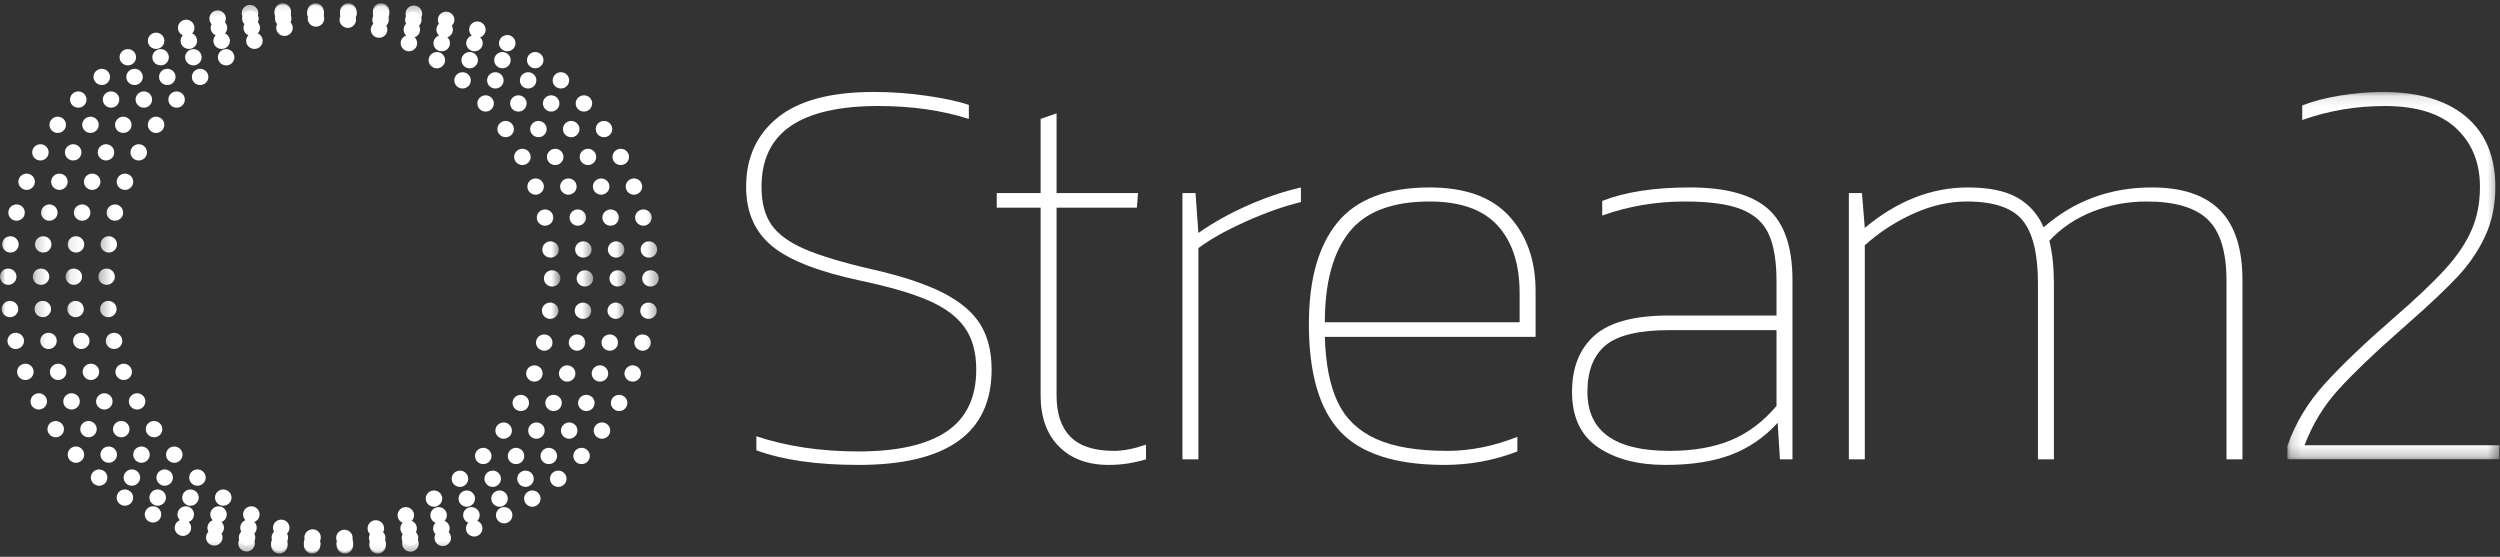 <?xml version="1.0" encoding="UTF-8"?>
<svg width="229px" height="51px" viewBox="0 0 229 51" version="1.1" xmlns="http://www.w3.org/2000/svg" xmlns:xlink="http://www.w3.org/1999/xlink">
    <rect x="0" y="0" width="229" height="51" fill="#333333" stroke="none"/>
    <!-- Generator: Sketch 46.2 (44496) - http://www.bohemiancoding.com/sketch -->
    <title>Page 1</title>
    <desc>Created with Sketch.</desc>
    <defs>
        <polygon id="path-1" points="19.567 33.766 19.567 0.119 0.158 0.119 0.158 33.766 19.567 33.766"></polygon>
        <polygon id="path-3" points="51.332 50.693 0 50.693 0 0.297 51.332 0.297"></polygon>
        <polygon id="path-5" points="0.201 50.693 51.534 50.693 51.534 0.297 0.201 0.297"></polygon>
        <polygon id="path-7" points="0.085 50.693 51.417 50.693 51.417 0.297 0.085 0.297"></polygon>
        <polygon id="path-9" points="0.286 50.693 51.618 50.693 51.618 0.297 0.286 0.297"></polygon>
    </defs>
    <g id="Page-3" stroke="none" stroke-width="1" fill="none" fill-rule="evenodd">
        <g id="homepage-copy-2" transform="translate(-181, -200)">
            <g id="Page-1" transform="translate(181, 200)">
                <path d="M69.284,41.249 L69.284,39.962 C72.067,40.889 75.18,41.352 78.624,41.352 C82.206,41.352 84.902,40.743 86.711,39.525 C88.519,38.308 89.424,36.412 89.424,33.84 C89.424,32.262 89.067,30.976 88.354,29.981 C87.641,28.987 86.528,28.163 85.015,27.511 C83.502,26.86 81.441,26.26 78.832,25.711 C74.971,24.888 72.258,23.825 70.693,22.521 C69.128,21.218 68.345,19.417 68.345,17.119 C68.345,14.444 69.31,12.326 71.241,10.765 C73.171,9.205 76.101,8.424 80.032,8.424 C81.702,8.424 83.345,8.545 84.963,8.784 C86.58,9.025 87.841,9.299 88.746,9.607 L88.746,10.893 C86.275,10.105 83.51,9.71 80.45,9.71 C76.902,9.71 74.232,10.32 72.441,11.537 C70.649,12.755 69.754,14.616 69.754,17.119 C69.754,18.559 70.058,19.717 70.667,20.592 C71.275,21.466 72.302,22.212 73.745,22.83 C75.188,23.447 77.249,24.064 79.928,24.682 C82.641,25.299 84.788,26.012 86.372,26.817 C87.954,27.623 89.093,28.584 89.789,29.698 C90.484,30.813 90.832,32.193 90.832,33.84 C90.832,39.671 86.763,42.586 78.624,42.586 C74.832,42.586 71.718,42.14 69.284,41.249" id="Fill-1" fill="#FFFFFF"></path>
                <path d="M96.99,40.888 C95.876,39.756 95.32,38.196 95.32,36.207 L95.32,19.023 L91.302,19.023 L91.302,17.685 L95.32,17.685 L95.32,10.893 L96.781,10.379 L96.781,17.685 L104.242,17.685 L104.138,19.023 L96.781,19.023 L96.781,36.207 C96.781,37.887 97.206,39.157 98.059,40.014 C98.911,40.872 100.242,41.3 102.05,41.3 C102.885,41.3 103.859,41.112 104.973,40.734 L104.973,42.072 C103.859,42.414 102.729,42.586 101.581,42.586 C99.632,42.586 98.102,42.02 96.99,40.888" id="Fill-3" fill="#FFFFFF"></path>
                <path d="M108.311,17.685 L109.511,17.685 L109.772,21.338 C111.094,20.411 112.581,19.58 114.233,18.842 C115.885,18.105 117.529,17.548 119.164,17.17 L119.164,18.508 C117.599,18.886 115.903,19.485 114.077,20.309 C112.251,21.132 110.816,21.938 109.772,22.727 L109.772,42.072 L108.311,42.072 L108.311,17.685 Z" id="Fill-5" fill="#FFFFFF"></path>
                <path d="M139.198,29.518 L139.198,26.843 C139.198,24.202 138.529,22.144 137.19,20.669 C135.85,19.195 133.772,18.457 130.955,18.457 C127.511,18.457 125.05,19.4 123.572,21.286 C122.093,23.173 121.355,25.917 121.355,29.518 L139.198,29.518 Z M122.763,39.525 C120.85,37.485 119.894,34.2 119.894,29.672 C119.894,25.591 120.772,22.487 122.528,20.36 C124.285,18.234 127.094,17.17 130.955,17.17 C134.224,17.17 136.659,18.054 138.259,19.82 C139.859,21.587 140.659,23.859 140.659,26.637 L140.659,30.856 L121.355,30.856 C121.424,33.325 121.815,35.315 122.528,36.824 C123.241,38.333 124.407,39.457 126.024,40.194 C127.642,40.932 129.824,41.3 132.572,41.3 C134.693,41.3 136.833,40.871 138.99,40.014 L138.99,41.351 C136.868,42.175 134.641,42.586 132.312,42.586 C127.859,42.586 124.676,41.566 122.763,39.525 L122.763,39.525 Z" id="Fill-7" fill="#FFFFFF"></path>
                <path d="M158.555,40.322 C160.12,39.671 161.511,38.625 162.729,37.184 L162.729,30.238 L152.972,30.238 C150.155,30.238 148.189,30.702 147.076,31.628 C145.963,32.554 145.407,33.977 145.407,35.898 C145.407,39.499 147.911,41.3 152.92,41.3 C155.111,41.3 156.99,40.974 158.555,40.322 M146.372,40.966 C144.789,39.885 143.998,38.196 143.998,35.898 C143.998,33.668 144.684,31.945 146.059,30.727 C147.433,29.51 149.702,28.901 152.868,28.901 L162.729,28.901 L162.729,25.762 C162.729,23.945 162.494,22.513 162.025,21.466 C161.555,20.42 160.72,19.658 159.52,19.177 C158.32,18.697 156.589,18.457 154.329,18.457 C151.685,18.457 149.163,18.886 146.763,19.743 L146.763,18.405 C148.851,17.582 151.528,17.17 154.798,17.17 C158.103,17.17 160.494,17.831 161.973,19.151 C163.451,20.472 164.19,22.642 164.19,25.659 L164.19,42.072 L163.042,42.072 L162.833,38.727 C161.615,40.065 160.189,41.043 158.555,41.66 C156.92,42.278 154.92,42.586 152.555,42.586 C150.015,42.586 147.955,42.046 146.372,40.966" id="Fill-9" fill="#FFFFFF"></path>
                <path d="M169.355,17.685 L170.555,17.685 L170.815,20.875 C173.772,18.405 176.92,17.17 180.259,17.17 C182.172,17.17 183.677,17.479 184.772,18.096 C185.868,18.714 186.677,19.623 187.198,20.823 C189.981,18.388 193.285,17.17 197.112,17.17 C199.894,17.17 201.972,17.865 203.347,19.254 C204.72,20.643 205.408,22.778 205.408,25.66 L205.408,42.072 L203.946,42.072 L203.946,25.711 C203.946,23.07 203.373,21.201 202.225,20.103 C201.077,19.006 199.216,18.457 196.642,18.457 C194.903,18.457 193.251,18.765 191.686,19.383 C190.12,20 188.798,20.892 187.72,22.058 C187.998,23.156 188.137,24.459 188.137,25.968 L188.137,42.072 L186.677,42.072 L186.677,25.968 C186.677,23.259 186.207,21.33 185.268,20.18 C184.329,19.031 182.624,18.457 180.155,18.457 C178.519,18.457 176.876,18.834 175.224,19.588 C173.572,20.343 172.102,21.304 170.815,22.47 L170.815,42.072 L169.355,42.072 L169.355,17.685 Z" id="Fill-11" fill="#FFFFFF"></path>
                <g id="Group-15" transform="translate(209.371, 8.305)">
                    <mask id="mask-2" fill="white">
                        <use xlink:href="#path-1"></use>
                    </mask>
                    <g id="Clip-14"></g>
                    <path d="M0.158,32.532 C0.888,30.44 2.044,28.527 3.628,26.795 C5.21,25.063 7.306,23.065 9.914,20.801 C11.932,19.052 13.488,17.578 14.584,16.377 C15.68,15.176 16.488,13.984 17.01,12.801 C17.532,11.618 17.793,10.289 17.793,8.814 C17.793,6.584 17.063,4.793 15.601,3.437 C14.141,2.082 11.966,1.405 9.08,1.405 C6.436,1.405 3.914,1.834 1.514,2.691 L1.514,1.353 C2.453,0.976 3.601,0.677 4.958,0.453 C6.315,0.23 7.619,0.119 8.871,0.119 C12.175,0.119 14.723,0.874 16.515,2.382 C18.306,3.892 19.202,6.035 19.202,8.814 C19.202,10.494 18.889,12.003 18.263,13.341 C17.637,14.679 16.802,15.906 15.758,17.02 C14.715,18.135 13.219,19.55 11.271,21.264 L10.228,22.19 C7.932,24.215 6.123,25.955 4.801,27.413 C3.479,28.871 2.453,30.56 1.723,32.48 L19.567,32.48 L19.567,33.766 L0.158,33.766 L0.158,32.532 Z" id="Fill-13" fill="#FFFFFF" mask="url(#mask-2)"></path>
                </g>
                <g id="Group-18" transform="translate(0, 0.01)">
                    <mask id="mask-4" fill="white">
                        <use xlink:href="#path-3"></use>
                    </mask>
                    <g id="Clip-17"></g>
                    <path d="M25.895,1.786 C25.478,1.779 25.144,1.442 25.15,1.031 C25.15,0.62 25.492,0.29 25.908,0.297 C26.325,0.297 26.66,0.634 26.66,1.045 C26.653,1.456 26.318,1.786 25.902,1.786 L25.895,1.786 Z M22.151,1.267 C22.104,0.863 22.404,0.493 22.814,0.445 C23.231,0.405 23.607,0.695 23.655,1.105 C23.695,1.516 23.395,1.88 22.985,1.927 C22.958,1.934 22.924,1.934 22.896,1.934 C22.52,1.934 22.192,1.651 22.151,1.267 L22.151,1.267 Z M28.805,1.981 L28.805,1.981 C28.395,1.927 28.101,1.557 28.156,1.146 C28.211,0.742 28.586,0.452 29.003,0.506 C29.413,0.56 29.706,0.93 29.652,1.341 C29.604,1.712 29.276,1.988 28.907,1.988 C28.873,1.988 28.839,1.988 28.805,1.981 L28.805,1.981 Z M19.201,1.86 C19.105,1.456 19.358,1.058 19.761,0.964 C20.171,0.87 20.574,1.119 20.669,1.516 C20.765,1.921 20.512,2.318 20.109,2.412 C20.048,2.426 19.993,2.432 19.931,2.432 C19.59,2.432 19.283,2.203 19.201,1.86 L19.201,1.86 Z M31.674,2.52 C31.264,2.419 31.025,2.015 31.127,1.617 C31.229,1.22 31.639,0.977 32.043,1.078 C32.445,1.18 32.691,1.584 32.589,1.981 C32.5,2.318 32.193,2.547 31.858,2.547 C31.796,2.547 31.735,2.54 31.674,2.52 L31.674,2.52 Z M16.346,2.796 C16.202,2.412 16.4,1.981 16.796,1.84 C17.186,1.698 17.616,1.894 17.766,2.284 C17.91,2.668 17.705,3.099 17.316,3.241 C17.227,3.268 17.138,3.281 17.056,3.281 C16.749,3.281 16.455,3.099 16.346,2.796 L16.346,2.796 Z M34.447,3.402 C34.057,3.254 33.866,2.816 34.016,2.432 C34.173,2.048 34.611,1.86 35,2.008 C35.39,2.163 35.581,2.594 35.43,2.978 C35.314,3.268 35.028,3.45 34.72,3.45 C34.631,3.45 34.543,3.436 34.447,3.402 L34.447,3.402 Z M13.627,4.069 C13.436,3.698 13.579,3.254 13.955,3.066 C14.324,2.877 14.782,3.018 14.973,3.389 C15.164,3.753 15.014,4.204 14.645,4.393 C14.529,4.446 14.413,4.473 14.296,4.473 C14.023,4.473 13.757,4.325 13.627,4.069 L13.627,4.069 Z M37.104,4.601 C36.735,4.406 36.592,3.955 36.79,3.591 C36.988,3.234 37.445,3.093 37.814,3.288 C38.183,3.483 38.32,3.934 38.122,4.298 C37.985,4.547 37.726,4.689 37.459,4.689 C37.336,4.689 37.213,4.662 37.104,4.601 L37.104,4.601 Z M11.079,5.652 C10.847,5.309 10.943,4.844 11.284,4.615 C11.633,4.386 12.104,4.473 12.336,4.817 C12.568,5.16 12.479,5.618 12.131,5.854 C12.001,5.935 11.851,5.982 11.708,5.982 C11.469,5.982 11.23,5.861 11.079,5.652 L11.079,5.652 Z M39.583,6.11 C39.242,5.874 39.16,5.409 39.399,5.073 C39.638,4.736 40.109,4.655 40.451,4.891 C40.792,5.133 40.874,5.598 40.635,5.928 C40.492,6.137 40.253,6.252 40.014,6.252 C39.863,6.252 39.714,6.204 39.583,6.11 L39.583,6.11 Z M8.75,7.524 C8.477,7.215 8.511,6.743 8.825,6.474 C9.139,6.204 9.618,6.238 9.891,6.548 C10.164,6.858 10.13,7.329 9.816,7.598 C9.672,7.72 9.494,7.78 9.324,7.78 C9.112,7.78 8.9,7.693 8.75,7.524 L8.75,7.524 Z M41.865,7.908 C41.557,7.632 41.53,7.161 41.81,6.851 C42.09,6.548 42.568,6.521 42.876,6.797 C43.183,7.073 43.21,7.545 42.931,7.848 C42.78,8.016 42.575,8.097 42.37,8.097 C42.193,8.097 42.009,8.036 41.865,7.908 L41.865,7.908 Z M6.66,9.66 C6.352,9.383 6.332,8.912 6.612,8.609 C6.892,8.306 7.37,8.279 7.677,8.555 C7.985,8.838 8.012,9.303 7.732,9.612 C7.582,9.774 7.377,9.855 7.172,9.855 C6.987,9.855 6.81,9.788 6.66,9.66 L6.66,9.66 Z M43.914,9.956 C43.641,9.646 43.668,9.175 43.983,8.905 C44.297,8.636 44.775,8.663 45.048,8.979 C45.321,9.282 45.294,9.754 44.98,10.03 C44.836,10.151 44.659,10.212 44.481,10.212 C44.27,10.212 44.064,10.124 43.914,9.956 L43.914,9.956 Z M4.85,12.031 C4.508,11.795 4.433,11.33 4.672,10.993 C4.911,10.657 5.383,10.575 5.724,10.818 C6.066,11.054 6.147,11.519 5.902,11.855 C5.758,12.058 5.526,12.165 5.287,12.165 C5.137,12.165 4.986,12.125 4.85,12.031 L4.85,12.031 Z M45.69,12.233 L45.69,12.233 C45.458,11.889 45.546,11.431 45.895,11.195 C46.236,10.966 46.708,11.054 46.94,11.397 C47.179,11.734 47.09,12.199 46.742,12.428 C46.612,12.516 46.462,12.556 46.319,12.556 C46.079,12.556 45.84,12.441 45.69,12.233 L45.69,12.233 Z M3.347,14.604 C2.978,14.408 2.842,13.95 3.04,13.593 C3.237,13.229 3.695,13.095 4.064,13.29 C4.426,13.486 4.563,13.937 4.365,14.3 C4.228,14.55 3.969,14.691 3.702,14.691 C3.579,14.691 3.456,14.657 3.347,14.604 L3.347,14.604 Z M47.179,14.705 C46.988,14.341 47.138,13.89 47.507,13.701 C47.876,13.512 48.334,13.654 48.525,14.024 C48.716,14.388 48.573,14.839 48.197,15.028 C48.087,15.082 47.971,15.109 47.855,15.109 C47.582,15.109 47.316,14.961 47.179,14.705 L47.179,14.705 Z M2.165,17.331 C1.776,17.183 1.585,16.752 1.735,16.368 C1.885,15.984 2.322,15.796 2.712,15.944 C3.101,16.092 3.292,16.523 3.142,16.907 C3.026,17.203 2.739,17.386 2.439,17.386 C2.35,17.386 2.254,17.365 2.165,17.331 L2.165,17.331 Z M48.354,17.338 C48.211,16.947 48.409,16.523 48.805,16.382 C49.194,16.24 49.624,16.436 49.768,16.82 L49.775,16.82 C49.918,17.21 49.713,17.634 49.324,17.776 C49.235,17.81 49.146,17.823 49.065,17.823 C48.757,17.823 48.463,17.634 48.354,17.338 L48.354,17.338 Z M1.332,20.187 C0.929,20.086 0.683,19.675 0.785,19.278 C0.888,18.881 1.298,18.638 1.708,18.739 C2.111,18.84 2.35,19.244 2.247,19.648 C2.165,19.985 1.858,20.207 1.516,20.207 C1.455,20.207 1.393,20.201 1.332,20.187 L1.332,20.187 Z M49.187,20.086 C49.099,19.689 49.344,19.285 49.754,19.197 C50.157,19.103 50.567,19.345 50.663,19.75 C50.759,20.147 50.506,20.551 50.096,20.645 C50.041,20.659 49.986,20.666 49.925,20.666 C49.583,20.666 49.269,20.43 49.187,20.086 L49.187,20.086 Z M0.861,23.117 C0.444,23.063 0.15,22.693 0.205,22.282 C0.26,21.871 0.635,21.582 1.052,21.635 C1.462,21.689 1.755,22.06 1.708,22.471 C1.653,22.848 1.332,23.124 0.956,23.124 C0.922,23.124 0.895,23.117 0.861,23.117 L0.861,23.117 Z M49.679,22.922 C49.638,22.511 49.932,22.148 50.349,22.1 C50.765,22.06 51.134,22.356 51.182,22.761 C51.23,23.171 50.929,23.541 50.512,23.582 C50.485,23.589 50.458,23.589 50.431,23.589 C50.048,23.589 49.72,23.306 49.679,22.922 L49.679,22.922 Z M0.751,26.081 C0.335,26.081 -3.11564626e-05,25.744 -3.11564626e-05,25.327 C-3.11564626e-05,24.916 0.341,24.586 0.758,24.593 C1.175,24.593 1.516,24.929 1.509,25.34 C1.509,25.751 1.168,26.081 0.758,26.081 L0.751,26.081 Z M49.823,25.495 C49.823,25.077 50.157,24.747 50.574,24.747 C50.991,24.747 51.332,25.077 51.332,25.495 C51.332,25.906 50.991,26.236 50.574,26.236 C50.157,26.236 49.823,25.906 49.823,25.495 L49.823,25.495 Z M0.164,28.378 C0.116,27.974 0.417,27.603 0.833,27.556 C1.243,27.509 1.619,27.805 1.667,28.21 C1.715,28.62 1.421,28.991 1.004,29.038 C0.976,29.038 0.942,29.045 0.915,29.045 C0.54,29.045 0.212,28.762 0.164,28.378 L0.164,28.378 Z M50.301,29.193 C49.891,29.139 49.597,28.768 49.645,28.364 C49.693,27.954 50.068,27.664 50.485,27.711 C50.902,27.765 51.195,28.135 51.148,28.539 C51.1,28.916 50.772,29.2 50.396,29.2 C50.369,29.2 50.335,29.193 50.301,29.193 L50.301,29.193 Z M0.703,31.389 C0.608,30.991 0.861,30.587 1.264,30.493 C1.673,30.399 2.077,30.641 2.179,31.045 C2.274,31.442 2.022,31.846 1.619,31.941 C1.557,31.954 1.503,31.961 1.441,31.961 C1.099,31.961 0.793,31.732 0.703,31.389 L0.703,31.389 Z M49.672,32.089 C49.263,31.995 49.017,31.591 49.119,31.187 C49.222,30.789 49.632,30.547 50.034,30.648 C50.437,30.742 50.683,31.146 50.588,31.55 C50.499,31.887 50.191,32.116 49.85,32.116 C49.788,32.116 49.734,32.109 49.672,32.089 L49.672,32.089 Z M1.619,34.312 L1.619,34.312 C1.469,33.928 1.667,33.497 2.056,33.355 C2.452,33.207 2.883,33.403 3.033,33.786 L3.033,33.793 C3.176,34.177 2.978,34.602 2.589,34.75 C2.5,34.783 2.411,34.797 2.322,34.797 C2.015,34.797 1.728,34.615 1.619,34.312 L1.619,34.312 Z M48.682,34.898 C48.292,34.75 48.095,34.318 48.245,33.935 C48.395,33.551 48.832,33.355 49.222,33.504 C49.611,33.652 49.802,34.083 49.652,34.467 L49.658,34.467 C49.542,34.763 49.256,34.945 48.948,34.945 C48.859,34.945 48.771,34.932 48.682,34.898 L48.682,34.898 Z M2.883,37.107 C2.691,36.737 2.835,36.292 3.203,36.097 C3.573,35.908 4.03,36.05 4.221,36.413 C4.413,36.777 4.269,37.228 3.9,37.417 C3.791,37.477 3.668,37.504 3.552,37.504 C3.279,37.504 3.019,37.356 2.883,37.107 L2.883,37.107 Z M47.35,37.558 C46.981,37.363 46.844,36.912 47.036,36.555 L47.036,36.548 C47.234,36.191 47.691,36.05 48.06,36.245 C48.429,36.434 48.566,36.885 48.368,37.248 C48.238,37.504 47.971,37.646 47.705,37.646 C47.582,37.646 47.466,37.619 47.35,37.558 L47.35,37.558 Z M4.481,39.72 C4.242,39.384 4.33,38.919 4.672,38.683 C5.021,38.454 5.485,38.535 5.724,38.879 C5.963,39.215 5.874,39.68 5.533,39.909 C5.403,40.003 5.253,40.044 5.102,40.044 C4.863,40.044 4.624,39.929 4.481,39.72 L4.481,39.72 Z M45.704,40.044 C45.362,39.808 45.273,39.343 45.512,39.006 C45.751,38.67 46.223,38.582 46.565,38.818 C46.906,39.054 46.995,39.518 46.756,39.855 L46.756,39.862 C46.605,40.064 46.373,40.179 46.134,40.179 C45.984,40.179 45.834,40.132 45.704,40.044 L45.704,40.044 Z M6.387,42.132 C6.113,41.822 6.141,41.35 6.455,41.074 C6.769,40.805 7.247,40.832 7.52,41.142 C7.794,41.452 7.766,41.923 7.452,42.192 C7.309,42.321 7.131,42.381 6.953,42.381 C6.749,42.381 6.537,42.294 6.387,42.132 L6.387,42.132 Z M43.764,42.314 C43.45,42.038 43.422,41.566 43.702,41.263 C43.983,40.953 44.461,40.926 44.768,41.202 C45.082,41.478 45.11,41.95 44.829,42.253 C44.679,42.422 44.474,42.502 44.27,42.502 C44.085,42.502 43.907,42.442 43.764,42.314 L43.764,42.314 Z M8.579,44.294 C8.265,44.018 8.238,43.546 8.511,43.243 C8.791,42.933 9.269,42.906 9.583,43.183 L9.583,43.176 C9.891,43.452 9.918,43.923 9.645,44.233 C9.494,44.395 9.283,44.483 9.078,44.483 C8.9,44.483 8.723,44.422 8.579,44.294 L8.579,44.294 Z M41.557,44.334 C41.284,44.025 41.318,43.553 41.632,43.284 C41.947,43.014 42.418,43.041 42.698,43.351 C42.972,43.661 42.944,44.132 42.63,44.402 C42.486,44.53 42.309,44.59 42.131,44.59 C41.92,44.59 41.708,44.503 41.557,44.334 L41.557,44.334 Z M11.011,46.18 C10.669,45.951 10.581,45.486 10.82,45.143 C11.059,44.806 11.53,44.725 11.872,44.961 C12.213,45.19 12.302,45.655 12.063,45.991 C11.919,46.2 11.681,46.315 11.441,46.315 C11.291,46.315 11.141,46.274 11.011,46.18 L11.011,46.18 Z M39.132,46.086 C38.894,45.742 38.982,45.277 39.324,45.048 C39.672,44.813 40.144,44.9 40.376,45.244 C40.615,45.581 40.526,46.045 40.178,46.274 C40.048,46.362 39.905,46.409 39.754,46.409 C39.515,46.409 39.276,46.295 39.132,46.086 L39.132,46.086 Z M13.661,47.77 C13.293,47.574 13.149,47.13 13.347,46.766 C13.538,46.402 13.996,46.261 14.365,46.449 C14.734,46.645 14.877,47.096 14.679,47.46 C14.549,47.709 14.283,47.857 14.016,47.857 C13.893,47.857 13.771,47.83 13.661,47.77 L13.661,47.77 Z M36.503,47.527 C36.312,47.163 36.455,46.712 36.824,46.523 C37.193,46.335 37.65,46.476 37.842,46.84 C38.04,47.204 37.897,47.655 37.52,47.844 C37.411,47.904 37.296,47.931 37.172,47.931 C36.899,47.931 36.639,47.783 36.503,47.527 L36.503,47.527 Z M16.49,49.029 L16.49,49.029 C16.1,48.881 15.902,48.457 16.052,48.066 C16.195,47.682 16.633,47.493 17.022,47.641 C17.411,47.783 17.609,48.214 17.459,48.598 C17.343,48.894 17.056,49.083 16.755,49.083 C16.667,49.083 16.571,49.063 16.49,49.029 L16.49,49.029 Z M33.716,48.652 C33.573,48.268 33.77,47.837 34.16,47.689 C34.549,47.547 34.986,47.743 35.137,48.127 C35.28,48.517 35.082,48.941 34.693,49.09 C34.604,49.123 34.515,49.137 34.426,49.137 C34.119,49.137 33.832,48.948 33.716,48.652 L33.716,48.652 Z M19.447,49.945 C19.037,49.844 18.791,49.44 18.894,49.043 C18.996,48.645 19.406,48.403 19.809,48.497 C20.212,48.598 20.458,49.002 20.362,49.4 C20.273,49.743 19.966,49.965 19.624,49.965 C19.57,49.965 19.508,49.959 19.447,49.945 L19.447,49.945 Z M30.813,49.433 C30.717,49.036 30.97,48.632 31.373,48.537 C31.776,48.436 32.186,48.686 32.281,49.083 C32.384,49.487 32.131,49.885 31.728,49.986 C31.666,49.999 31.605,50.006 31.551,50.006 C31.209,50.006 30.902,49.777 30.813,49.433 L30.813,49.433 Z M22.493,50.497 C22.077,50.45 21.783,50.08 21.838,49.669 C21.886,49.258 22.261,48.968 22.678,49.022 C23.087,49.069 23.388,49.44 23.333,49.851 C23.285,50.228 22.965,50.504 22.589,50.504 C22.555,50.504 22.52,50.504 22.493,50.497 L22.493,50.497 Z M27.835,49.864 C27.787,49.453 28.088,49.083 28.504,49.036 C28.914,48.989 29.29,49.285 29.338,49.689 C29.385,50.1 29.092,50.47 28.675,50.518 C28.648,50.524 28.62,50.524 28.586,50.524 C28.211,50.524 27.883,50.242 27.835,49.864 L27.835,49.864 Z M25.58,50.693 C25.164,50.686 24.829,50.356 24.829,49.945 C24.829,49.534 25.171,49.198 25.588,49.198 C26.004,49.204 26.346,49.534 26.339,49.945 C26.339,50.356 26.004,50.693 25.588,50.693 L25.58,50.693 Z" id="Fill-16" fill="#FFFFFF" mask="url(#mask-4)"></path>
                </g>
                <g id="Group-21" transform="translate(2.804, 0.01)">
                    <mask id="mask-6" fill="white">
                        <use xlink:href="#path-5"></use>
                    </mask>
                    <g id="Clip-20"></g>
                    <path d="M26.096,1.786 C25.679,1.779 25.345,1.442 25.345,1.031 C25.352,0.62 25.693,0.29 26.11,0.297 C26.527,0.297 26.861,0.634 26.855,1.045 C26.855,1.456 26.52,1.786 26.103,1.786 L26.096,1.786 Z M22.346,1.267 C22.298,0.856 22.599,0.493 23.015,0.445 C23.432,0.405 23.801,0.695 23.849,1.105 C23.897,1.516 23.596,1.88 23.18,1.927 C23.152,1.934 23.125,1.934 23.098,1.934 C22.715,1.934 22.387,1.651 22.346,1.267 L22.346,1.267 Z M29.006,1.981 C28.59,1.927 28.296,1.557 28.35,1.146 C28.405,0.742 28.788,0.452 29.197,0.506 C29.614,0.553 29.908,0.93 29.853,1.341 C29.805,1.712 29.478,1.988 29.102,1.988 C29.068,1.988 29.04,1.988 29.006,1.981 L29.006,1.981 Z M19.395,1.86 C19.3,1.456 19.553,1.058 19.963,0.964 C20.365,0.87 20.775,1.119 20.871,1.516 C20.966,1.921 20.714,2.318 20.304,2.412 C20.249,2.426 20.188,2.432 20.133,2.432 C19.792,2.432 19.478,2.203 19.395,1.86 L19.395,1.86 Z M31.868,2.52 C31.465,2.419 31.219,2.015 31.322,1.617 C31.424,1.22 31.841,0.977 32.244,1.078 C32.647,1.18 32.893,1.584 32.79,1.981 C32.701,2.318 32.394,2.547 32.06,2.547 C31.998,2.547 31.93,2.54 31.868,2.52 L31.868,2.52 Z M16.54,2.796 C16.397,2.405 16.602,1.981 16.991,1.84 C17.38,1.698 17.818,1.894 17.961,2.284 C18.105,2.668 17.906,3.099 17.51,3.241 C17.428,3.268 17.339,3.281 17.251,3.281 C16.943,3.281 16.656,3.099 16.54,2.796 L16.54,2.796 Z M34.648,3.402 C34.259,3.247 34.068,2.816 34.218,2.432 C34.368,2.055 34.805,1.86 35.194,2.008 C35.584,2.163 35.775,2.594 35.625,2.978 C35.509,3.268 35.222,3.45 34.922,3.45 C34.833,3.45 34.737,3.436 34.648,3.402 L34.648,3.402 Z M13.822,4.069 C13.637,3.698 13.781,3.254 14.149,3.066 C14.525,2.877 14.976,3.018 15.167,3.389 C15.358,3.753 15.215,4.204 14.839,4.393 C14.73,4.446 14.614,4.473 14.498,4.473 C14.224,4.473 13.958,4.325 13.822,4.069 L13.822,4.069 Z M37.298,4.601 C36.93,4.406 36.793,3.955 36.991,3.591 C37.189,3.234 37.647,3.093 38.016,3.288 C38.378,3.483 38.521,3.934 38.323,4.298 C38.186,4.547 37.927,4.689 37.654,4.689 C37.538,4.689 37.415,4.662 37.298,4.601 L37.298,4.601 Z M11.281,5.652 C11.048,5.309 11.137,4.844 11.485,4.615 C11.834,4.386 12.299,4.473 12.531,4.817 C12.77,5.16 12.674,5.618 12.332,5.854 C12.203,5.935 12.053,5.982 11.909,5.975 C11.663,5.975 11.424,5.861 11.281,5.652 L11.281,5.652 Z M39.785,6.11 C39.444,5.874 39.361,5.409 39.601,5.073 C39.839,4.736 40.311,4.655 40.652,4.891 C40.994,5.133 41.076,5.598 40.837,5.928 C40.686,6.137 40.454,6.252 40.215,6.252 C40.065,6.252 39.915,6.204 39.785,6.11 L39.785,6.11 Z M8.951,7.524 C8.678,7.215 8.712,6.743 9.026,6.474 C9.341,6.204 9.819,6.238 10.092,6.548 C10.365,6.858 10.331,7.329 10.017,7.598 C9.874,7.72 9.696,7.78 9.518,7.78 C9.307,7.78 9.102,7.693 8.951,7.524 L8.951,7.524 Z M42.066,7.908 C41.752,7.632 41.731,7.161 42.005,6.851 C42.285,6.548 42.763,6.521 43.077,6.797 C43.385,7.073 43.412,7.545 43.132,7.848 C42.981,8.016 42.777,8.097 42.572,8.097 C42.388,8.097 42.21,8.036 42.066,7.908 L42.066,7.908 Z M6.861,9.66 C6.554,9.383 6.526,8.912 6.807,8.609 C7.087,8.306 7.565,8.279 7.879,8.555 C8.186,8.831 8.207,9.303 7.927,9.612 C7.776,9.774 7.571,9.855 7.367,9.855 C7.189,9.855 7.005,9.788 6.861,9.66 L6.861,9.66 Z M44.109,9.956 C43.835,9.646 43.87,9.175 44.184,8.905 C44.498,8.636 44.976,8.663 45.25,8.973 C45.523,9.282 45.488,9.754 45.174,10.03 C45.031,10.151 44.853,10.212 44.683,10.212 C44.471,10.212 44.259,10.124 44.109,9.956 L44.109,9.956 Z M5.051,12.031 C4.709,11.795 4.627,11.33 4.866,10.993 C5.112,10.657 5.584,10.575 5.925,10.818 C6.26,11.054 6.342,11.519 6.103,11.855 C5.953,12.058 5.721,12.165 5.488,12.165 C5.338,12.165 5.181,12.125 5.051,12.031 L5.051,12.031 Z M45.891,12.233 C45.659,11.889 45.748,11.431 46.09,11.195 C46.438,10.966 46.909,11.054 47.142,11.397 C47.374,11.734 47.285,12.199 46.944,12.428 C46.814,12.516 46.663,12.556 46.52,12.556 C46.274,12.556 46.035,12.441 45.891,12.233 L45.891,12.233 Z M3.541,14.604 C3.173,14.401 3.036,13.95 3.234,13.593 C3.432,13.229 3.89,13.095 4.259,13.29 C4.627,13.486 4.764,13.937 4.566,14.3 C4.429,14.55 4.17,14.691 3.897,14.691 C3.781,14.691 3.658,14.664 3.541,14.604 L3.541,14.604 Z M47.38,14.705 C47.189,14.341 47.333,13.89 47.708,13.701 C48.077,13.512 48.535,13.654 48.726,14.024 C48.917,14.388 48.767,14.839 48.398,15.028 C48.289,15.082 48.166,15.109 48.05,15.109 C47.777,15.109 47.51,14.961 47.38,14.705 L47.38,14.705 Z M2.36,17.331 C1.97,17.183 1.779,16.752 1.936,16.368 C2.087,15.984 2.524,15.796 2.913,15.944 C3.302,16.092 3.493,16.523 3.344,16.907 C3.22,17.203 2.941,17.386 2.633,17.386 C2.544,17.386 2.455,17.365 2.36,17.331 L2.36,17.331 Z M48.548,17.338 C48.405,16.947 48.61,16.523 48.999,16.382 C49.389,16.24 49.826,16.436 49.969,16.82 C50.112,17.21 49.914,17.634 49.519,17.776 C49.437,17.81 49.348,17.823 49.259,17.823 C48.952,17.823 48.665,17.634 48.548,17.338 L48.548,17.338 Z M1.526,20.187 C1.124,20.086 0.878,19.675 0.987,19.278 C1.089,18.881 1.499,18.638 1.903,18.739 C2.305,18.84 2.551,19.244 2.449,19.648 C2.36,19.985 2.052,20.207 1.718,20.207 C1.656,20.207 1.595,20.201 1.526,20.187 L1.526,20.187 Z M49.389,20.086 C49.293,19.689 49.546,19.285 49.949,19.191 C50.359,19.103 50.768,19.352 50.857,19.75 C50.953,20.154 50.7,20.551 50.297,20.645 C50.236,20.659 50.181,20.666 50.126,20.666 C49.778,20.666 49.47,20.43 49.389,20.086 L49.389,20.086 Z M1.055,23.117 C0.645,23.063 0.352,22.686 0.406,22.282 C0.454,21.871 0.837,21.582 1.246,21.635 C1.663,21.689 1.956,22.06 1.903,22.471 C1.854,22.848 1.526,23.124 1.158,23.124 C1.124,23.124 1.089,23.117 1.055,23.117 L1.055,23.117 Z M49.881,22.922 L49.881,22.922 C49.833,22.511 50.133,22.148 50.55,22.1 C50.966,22.06 51.335,22.356 51.383,22.761 C51.424,23.171 51.124,23.541 50.714,23.582 C50.68,23.589 50.652,23.589 50.632,23.589 C50.249,23.589 49.922,23.306 49.881,22.922 L49.881,22.922 Z M0.946,26.081 C0.529,26.074 0.195,25.744 0.201,25.327 C0.201,24.916 0.543,24.586 0.959,24.593 C1.376,24.593 1.711,24.929 1.711,25.34 C1.704,25.751 1.369,26.081 0.953,26.081 L0.946,26.081 Z M50.017,25.495 C50.017,25.077 50.359,24.747 50.776,24.747 C51.192,24.747 51.527,25.077 51.527,25.495 L51.534,25.495 C51.534,25.906 51.192,26.236 50.776,26.236 C50.359,26.236 50.017,25.906 50.017,25.495 L50.017,25.495 Z M0.365,28.378 C0.318,27.974 0.611,27.603 1.028,27.556 C1.445,27.509 1.82,27.805 1.868,28.21 C1.916,28.62 1.615,28.991 1.199,29.038 L1.116,29.038 C0.734,29.038 0.406,28.762 0.365,28.378 L0.365,28.378 Z M50.502,29.193 C50.085,29.139 49.792,28.768 49.847,28.364 C49.894,27.954 50.27,27.664 50.687,27.711 C51.096,27.765 51.397,28.135 51.342,28.539 C51.294,28.916 50.974,29.2 50.598,29.2 C50.564,29.2 50.536,29.193 50.502,29.193 L50.502,29.193 Z M0.905,31.389 L0.905,31.389 C0.809,30.991 1.055,30.587 1.465,30.493 C1.868,30.399 2.278,30.641 2.373,31.038 C2.469,31.442 2.223,31.846 1.813,31.941 C1.759,31.954 1.697,31.961 1.636,31.961 C1.301,31.961 0.987,31.732 0.905,31.389 L0.905,31.389 Z M49.867,32.089 C49.464,31.995 49.218,31.591 49.314,31.187 C49.416,30.789 49.826,30.547 50.229,30.648 C50.638,30.742 50.885,31.146 50.782,31.55 C50.7,31.887 50.393,32.116 50.051,32.116 C49.99,32.116 49.928,32.109 49.867,32.089 L49.867,32.089 Z M1.813,34.312 C1.67,33.928 1.868,33.497 2.257,33.355 C2.647,33.207 3.084,33.403 3.228,33.786 C3.377,34.177 3.179,34.602 2.79,34.75 C2.701,34.783 2.612,34.797 2.524,34.797 C2.216,34.797 1.929,34.615 1.813,34.312 L1.813,34.312 Z M48.877,34.898 C48.487,34.75 48.296,34.318 48.446,33.935 C48.589,33.551 49.027,33.355 49.416,33.504 C49.806,33.652 50.003,34.083 49.853,34.467 C49.737,34.763 49.45,34.945 49.15,34.945 C49.061,34.945 48.965,34.932 48.877,34.898 L48.877,34.898 Z M3.077,37.107 C2.886,36.737 3.029,36.292 3.398,36.097 C3.767,35.908 4.225,36.05 4.423,36.413 C4.614,36.777 4.47,37.228 4.102,37.417 C3.985,37.477 3.869,37.504 3.753,37.504 C3.48,37.504 3.214,37.356 3.077,37.107 L3.077,37.107 Z M47.551,37.558 C47.182,37.363 47.039,36.919 47.237,36.555 L47.237,36.548 C47.428,36.184 47.886,36.05 48.255,36.245 C48.624,36.434 48.767,36.885 48.569,37.248 C48.432,37.504 48.173,37.646 47.899,37.646 C47.784,37.646 47.66,37.619 47.551,37.558 L47.551,37.558 Z M4.682,39.72 C4.443,39.384 4.532,38.919 4.873,38.683 C5.215,38.454 5.686,38.535 5.925,38.879 C6.158,39.215 6.076,39.68 5.727,39.909 C5.597,40.003 5.448,40.044 5.304,40.044 C5.065,40.044 4.826,39.929 4.682,39.72 L4.682,39.72 Z M45.898,40.044 C45.557,39.808 45.475,39.343 45.714,39.006 C45.953,38.67 46.424,38.582 46.766,38.818 C47.107,39.054 47.189,39.518 46.95,39.855 L46.95,39.862 C46.807,40.064 46.568,40.179 46.329,40.179 C46.185,40.179 46.035,40.132 45.898,40.044 L45.898,40.044 Z M6.588,42.132 C6.308,41.822 6.342,41.35 6.65,41.074 C6.964,40.805 7.442,40.832 7.722,41.142 C7.995,41.452 7.968,41.923 7.654,42.192 C7.51,42.321 7.332,42.381 7.155,42.381 C6.943,42.381 6.738,42.294 6.588,42.132 L6.588,42.132 Z M43.958,42.314 C43.651,42.038 43.624,41.566 43.904,41.263 C44.177,40.953 44.655,40.926 44.969,41.202 C45.277,41.478 45.304,41.95 45.031,42.253 C44.881,42.422 44.669,42.502 44.464,42.502 C44.286,42.502 44.109,42.442 43.958,42.314 L43.958,42.314 Z M8.773,44.294 C8.46,44.018 8.432,43.546 8.712,43.243 C8.985,42.933 9.464,42.906 9.778,43.176 C10.092,43.452 10.119,43.923 9.839,44.233 C9.689,44.395 9.484,44.483 9.279,44.483 C9.095,44.483 8.917,44.422 8.773,44.294 L8.773,44.294 Z M41.759,44.334 C41.486,44.025 41.513,43.553 41.827,43.284 C42.141,43.014 42.62,43.041 42.893,43.351 C43.173,43.661 43.138,44.132 42.824,44.402 C42.681,44.53 42.503,44.59 42.326,44.59 C42.114,44.59 41.909,44.503 41.759,44.334 L41.759,44.334 Z M11.212,46.18 L11.212,46.18 C10.864,45.951 10.782,45.486 11.021,45.143 C11.26,44.806 11.731,44.725 12.073,44.961 L12.073,44.954 C12.414,45.19 12.497,45.655 12.264,45.991 C12.114,46.2 11.882,46.315 11.642,46.315 C11.492,46.315 11.342,46.274 11.212,46.18 L11.212,46.18 Z M39.327,46.086 C39.095,45.742 39.184,45.277 39.525,45.048 C39.867,44.813 40.338,44.9 40.577,45.244 C40.81,45.581 40.72,46.045 40.379,46.274 C40.249,46.362 40.099,46.409 39.955,46.409 C39.709,46.409 39.477,46.295 39.327,46.086 L39.327,46.086 Z M13.863,47.77 L13.856,47.77 C13.487,47.581 13.35,47.13 13.541,46.766 C13.74,46.396 14.198,46.261 14.566,46.449 C14.935,46.645 15.071,47.096 14.88,47.46 C14.744,47.709 14.484,47.857 14.211,47.857 C14.095,47.857 13.972,47.83 13.863,47.77 L13.863,47.77 Z M36.704,47.527 C36.506,47.163 36.657,46.712 37.025,46.523 C37.394,46.335 37.852,46.476 38.043,46.84 C38.234,47.204 38.091,47.655 37.722,47.844 C37.613,47.904 37.489,47.931 37.374,47.931 C37.1,47.931 36.834,47.783 36.704,47.527 L36.704,47.527 Z M16.683,49.029 C16.294,48.888 16.096,48.457 16.247,48.073 C16.397,47.682 16.834,47.493 17.223,47.641 C17.613,47.783 17.81,48.214 17.661,48.598 C17.544,48.894 17.258,49.083 16.957,49.083 C16.861,49.083 16.773,49.063 16.683,49.029 L16.683,49.029 Z M33.917,48.652 C33.767,48.268 33.972,47.837 34.361,47.689 C34.75,47.547 35.188,47.743 35.332,48.127 C35.481,48.517 35.277,48.941 34.887,49.09 C34.798,49.123 34.71,49.137 34.621,49.137 C34.321,49.137 34.027,48.948 33.917,48.652 L33.917,48.652 Z M19.641,49.945 C19.238,49.844 18.992,49.44 19.095,49.043 C19.19,48.645 19.6,48.403 20.01,48.497 C20.413,48.598 20.659,49.002 20.557,49.4 C20.475,49.743 20.167,49.965 19.826,49.965 C19.765,49.965 19.703,49.959 19.641,49.945 L19.641,49.945 Z M31.014,49.433 C30.919,49.036 31.165,48.632 31.574,48.537 C31.978,48.436 32.387,48.686 32.483,49.083 C32.579,49.487 32.333,49.885 31.923,49.986 C31.868,49.999 31.807,50.006 31.745,50.006 C31.411,50.006 31.096,49.777 31.014,49.433 L31.014,49.433 Z M22.688,50.497 C22.278,50.45 21.984,50.08 22.032,49.669 C22.087,49.258 22.462,48.968 22.872,49.022 C23.289,49.069 23.583,49.44 23.535,49.851 C23.487,50.228 23.159,50.504 22.783,50.504 C22.756,50.504 22.722,50.504 22.688,50.497 L22.688,50.497 Z M28.036,49.864 C27.988,49.453 28.289,49.083 28.699,49.036 C29.115,48.989 29.491,49.285 29.539,49.689 C29.587,50.1 29.286,50.47 28.876,50.518 C28.842,50.524 28.815,50.524 28.788,50.524 C28.412,50.524 28.084,50.242 28.036,49.864 L28.036,49.864 Z M25.782,50.693 C25.365,50.686 25.031,50.356 25.031,49.945 C25.031,49.534 25.372,49.198 25.789,49.198 C26.206,49.204 26.54,49.534 26.54,49.945 C26.54,50.356 26.199,50.693 25.782,50.693 L25.782,50.693 Z" id="Fill-19" fill="#FFFFFF" mask="url(#mask-6)"></path>
                </g>
                <g id="Group-24" transform="translate(5.92, 0.01)">
                    <mask id="mask-8" fill="white">
                        <use xlink:href="#path-7"></use>
                    </mask>
                    <g id="Clip-23"></g>
                    <path d="M25.979,1.786 C25.562,1.779 25.228,1.442 25.235,1.031 C25.235,0.62 25.576,0.29 25.993,0.297 C26.41,0.297 26.751,0.634 26.744,1.045 C26.738,1.456 26.402,1.786 25.986,1.786 L25.979,1.786 Z M22.236,1.267 C22.188,0.856 22.489,0.493 22.905,0.445 C23.315,0.405 23.691,0.695 23.739,1.105 C23.78,1.516 23.479,1.88 23.069,1.927 C23.042,1.934 23.015,1.934 22.987,1.934 C22.605,1.934 22.277,1.651 22.236,1.267 L22.236,1.267 Z M28.889,1.981 L28.896,1.981 C28.479,1.927 28.186,1.557 28.24,1.146 C28.295,0.742 28.671,0.452 29.088,0.506 C29.497,0.56 29.791,0.93 29.736,1.341 C29.688,1.712 29.36,1.988 28.992,1.988 C28.958,1.988 28.923,1.988 28.889,1.981 L28.889,1.981 Z M19.285,1.86 C19.189,1.456 19.442,1.058 19.845,0.964 C20.255,0.87 20.658,1.119 20.754,1.516 C20.849,1.921 20.597,2.318 20.194,2.412 C20.132,2.426 20.078,2.432 20.023,2.432 C19.675,2.432 19.367,2.203 19.285,1.86 L19.285,1.86 Z M31.758,2.52 C31.355,2.419 31.109,2.015 31.211,1.617 C31.314,1.22 31.724,0.977 32.127,1.078 C32.537,1.18 32.776,1.584 32.673,1.981 C32.591,2.318 32.284,2.547 31.942,2.547 C31.881,2.547 31.82,2.54 31.758,2.52 L31.758,2.52 Z M16.43,2.796 C16.287,2.412 16.484,1.981 16.881,1.84 C17.27,1.698 17.707,1.894 17.851,2.284 C17.994,2.668 17.79,3.099 17.4,3.241 C17.311,3.268 17.229,3.281 17.14,3.281 C16.833,3.281 16.539,3.099 16.43,2.796 L16.43,2.796 Z M34.538,3.402 C34.149,3.247 33.951,2.816 34.108,2.432 C34.258,2.048 34.695,1.86 35.085,2.008 C35.474,2.163 35.665,2.594 35.515,2.978 C35.399,3.268 35.112,3.45 34.811,3.45 C34.716,3.45 34.627,3.436 34.538,3.402 L34.538,3.402 Z M13.711,4.069 C13.52,3.698 13.67,3.254 14.039,3.066 C14.408,2.877 14.866,3.018 15.057,3.389 C15.248,3.753 15.098,4.204 14.729,4.393 C14.62,4.446 14.497,4.473 14.381,4.473 C14.107,4.473 13.841,4.325 13.711,4.069 L13.711,4.069 Z M37.189,4.601 L37.189,4.601 C36.819,4.406 36.676,3.955 36.874,3.598 C37.072,3.234 37.53,3.093 37.899,3.288 C38.267,3.483 38.405,3.934 38.206,4.298 C38.07,4.547 37.81,4.689 37.543,4.689 C37.421,4.689 37.298,4.662 37.189,4.601 L37.189,4.601 Z M11.171,5.652 C10.931,5.309 11.027,4.844 11.369,4.615 C11.717,4.386 12.188,4.473 12.42,4.817 C12.653,5.16 12.564,5.618 12.215,5.854 C12.086,5.935 11.942,5.982 11.792,5.982 C11.553,5.982 11.314,5.861 11.171,5.652 L11.171,5.652 Z M39.668,6.11 C39.326,5.874 39.245,5.409 39.483,5.073 C39.722,4.736 40.194,4.655 40.535,4.891 C40.877,5.133 40.959,5.591 40.72,5.935 C40.576,6.137 40.344,6.245 40.105,6.245 C39.955,6.245 39.804,6.204 39.668,6.11 L39.668,6.11 Z M8.835,7.524 C8.561,7.215 8.595,6.743 8.91,6.474 C9.23,6.204 9.702,6.238 9.975,6.548 C10.248,6.858 10.214,7.329 9.9,7.598 C9.756,7.72 9.586,7.78 9.408,7.78 C9.197,7.78 8.984,7.693 8.835,7.524 L8.835,7.524 Z M41.95,7.908 C41.642,7.632 41.615,7.161 41.895,6.851 C42.175,6.548 42.653,6.521 42.96,6.797 C43.275,7.073 43.295,7.545 43.015,7.848 C42.871,8.016 42.66,8.097 42.455,8.097 C42.277,8.097 42.093,8.036 41.95,7.908 L41.95,7.908 Z M6.751,9.66 C6.437,9.383 6.417,8.912 6.696,8.609 C6.976,8.306 7.455,8.279 7.762,8.555 C8.076,8.831 8.096,9.303 7.817,9.612 C7.667,9.774 7.461,9.855 7.256,9.855 C7.072,9.855 6.894,9.795 6.751,9.66 L6.751,9.66 Z M43.999,9.956 L43.999,9.956 C43.725,9.646 43.753,9.175 44.067,8.905 C44.381,8.636 44.859,8.663 45.139,8.979 L45.132,8.979 C45.413,9.289 45.379,9.754 45.064,10.03 C44.921,10.151 44.743,10.212 44.565,10.212 C44.354,10.212 44.149,10.124 43.999,9.956 L43.999,9.956 Z M4.934,12.031 C4.593,11.795 4.517,11.33 4.757,10.993 C4.995,10.657 5.467,10.575 5.809,10.818 C6.15,11.054 6.232,11.519 5.993,11.855 C5.842,12.058 5.61,12.165 5.371,12.165 C5.221,12.165 5.071,12.125 4.934,12.031 L4.934,12.031 Z M45.774,12.233 C45.542,11.889 45.631,11.431 45.979,11.195 C46.321,10.966 46.792,11.054 47.024,11.397 L47.031,11.397 C47.263,11.734 47.175,12.199 46.826,12.428 C46.697,12.516 46.547,12.563 46.403,12.563 C46.164,12.563 45.925,12.448 45.774,12.233 L45.774,12.233 Z M3.431,14.597 C3.063,14.401 2.926,13.95 3.124,13.593 C3.322,13.229 3.779,13.095 4.149,13.29 C4.511,13.486 4.647,13.937 4.456,14.3 C4.319,14.55 4.053,14.691 3.786,14.691 C3.664,14.691 3.541,14.657 3.431,14.597 L3.431,14.597 Z M47.263,14.705 C47.072,14.341 47.222,13.89 47.591,13.701 C47.96,13.512 48.418,13.654 48.609,14.024 C48.801,14.388 48.657,14.839 48.281,15.028 C48.172,15.082 48.056,15.109 47.94,15.109 C47.666,15.109 47.4,14.961 47.263,14.705 L47.263,14.705 Z M2.25,17.331 C1.861,17.183 1.669,16.752 1.819,16.368 C1.969,15.984 2.407,15.796 2.796,15.944 C3.186,16.092 3.377,16.523 3.227,16.907 C3.11,17.203 2.824,17.386 2.523,17.386 C2.434,17.386 2.338,17.365 2.25,17.331 L2.25,17.331 Z M48.438,17.338 C48.295,16.947 48.493,16.523 48.889,16.382 C49.278,16.24 49.709,16.436 49.859,16.82 C50.003,17.21 49.798,17.634 49.408,17.776 C49.32,17.81 49.231,17.823 49.149,17.823 C48.841,17.823 48.548,17.634 48.438,17.338 L48.438,17.338 Z M1.416,20.187 C1.013,20.08 0.768,19.675 0.87,19.278 C0.972,18.881 1.382,18.638 1.792,18.739 C2.195,18.84 2.441,19.244 2.338,19.648 C2.25,19.985 1.942,20.207 1.601,20.207 C1.539,20.207 1.478,20.201 1.416,20.187 L1.416,20.187 Z M49.278,20.086 C49.183,19.689 49.436,19.291 49.839,19.197 C50.242,19.103 50.651,19.345 50.747,19.75 C50.843,20.147 50.59,20.551 50.187,20.645 C50.126,20.659 50.064,20.666 50.009,20.666 C49.668,20.666 49.36,20.43 49.278,20.086 L49.278,20.086 Z M0.945,23.117 C0.528,23.063 0.234,22.686 0.289,22.282 C0.344,21.871 0.72,21.582 1.136,21.635 C1.553,21.689 1.84,22.06 1.792,22.471 C1.744,22.848 1.416,23.124 1.041,23.124 C1.007,23.124 0.979,23.117 0.945,23.117 L0.945,23.117 Z M49.764,22.922 L49.764,22.922 C49.722,22.511 50.023,22.148 50.433,22.1 C50.849,22.06 51.225,22.356 51.266,22.761 C51.314,23.171 51.014,23.541 50.597,23.582 C50.57,23.589 50.542,23.589 50.515,23.589 C50.132,23.589 49.805,23.306 49.764,22.922 L49.764,22.922 Z M0.836,26.081 C0.419,26.074 0.085,25.744 0.085,25.334 C0.091,24.916 0.426,24.586 0.842,24.593 C1.259,24.593 1.601,24.929 1.594,25.34 C1.594,25.751 1.253,26.081 0.842,26.081 L0.836,26.081 Z M49.907,25.495 C49.907,25.077 50.242,24.747 50.658,24.747 C51.075,24.747 51.417,25.077 51.417,25.495 C51.417,25.906 51.081,26.236 50.658,26.236 C50.242,26.236 49.907,25.906 49.907,25.495 L49.907,25.495 Z M0.248,28.378 C0.207,27.974 0.501,27.603 0.917,27.556 C1.327,27.509 1.703,27.805 1.751,28.21 C1.799,28.62 1.505,28.991 1.088,29.038 C1.061,29.038 1.034,29.045 1,29.045 C0.624,29.045 0.296,28.762 0.248,28.378 L0.248,28.378 Z M50.392,29.193 C49.975,29.139 49.682,28.768 49.729,28.364 C49.777,27.954 50.16,27.664 50.57,27.711 C50.986,27.765 51.28,28.135 51.232,28.539 C51.184,28.916 50.857,29.2 50.481,29.2 C50.453,29.2 50.419,29.193 50.392,29.193 L50.392,29.193 Z M0.795,31.389 C0.692,30.991 0.945,30.587 1.348,30.493 C1.758,30.399 2.161,30.641 2.263,31.038 C2.359,31.442 2.106,31.846 1.703,31.941 C1.642,31.954 1.587,31.961 1.526,31.961 C1.184,31.961 0.877,31.732 0.795,31.389 L0.795,31.389 Z M49.756,32.089 C49.347,31.995 49.101,31.591 49.203,31.187 C49.306,30.789 49.716,30.547 50.119,30.648 C50.522,30.742 50.768,31.146 50.672,31.55 C50.583,31.887 50.276,32.116 49.935,32.116 C49.88,32.116 49.818,32.109 49.756,32.089 L49.756,32.089 Z M1.703,34.312 C1.553,33.928 1.751,33.497 2.14,33.355 C2.537,33.207 2.967,33.403 3.117,33.786 C3.261,34.177 3.063,34.602 2.673,34.75 C2.584,34.783 2.495,34.797 2.407,34.797 C2.106,34.797 1.813,34.615 1.703,34.312 L1.703,34.312 Z M48.767,34.898 C48.377,34.75 48.179,34.318 48.329,33.935 C48.48,33.551 48.916,33.355 49.306,33.504 C49.695,33.652 49.886,34.083 49.743,34.467 C49.627,34.763 49.34,34.945 49.032,34.945 C48.944,34.945 48.855,34.932 48.767,34.898 L48.767,34.898 Z M2.967,37.107 C2.776,36.737 2.919,36.292 3.288,36.097 C3.657,35.908 4.114,36.05 4.306,36.413 C4.497,36.777 4.354,37.228 3.985,37.417 C3.875,37.477 3.753,37.504 3.636,37.504 C3.363,37.504 3.103,37.356 2.967,37.107 L2.967,37.107 Z M47.434,37.558 C47.065,37.363 46.929,36.912 47.12,36.555 L47.12,36.548 C47.318,36.191 47.776,36.05 48.145,36.245 C48.514,36.434 48.65,36.885 48.459,37.248 C48.323,37.504 48.056,37.646 47.789,37.646 C47.666,37.646 47.55,37.619 47.434,37.558 L47.434,37.558 Z M4.565,39.72 C4.326,39.384 4.415,38.919 4.757,38.683 C5.105,38.454 5.577,38.535 5.809,38.879 C6.047,39.215 5.959,39.68 5.617,39.916 C5.487,40.003 5.337,40.044 5.187,40.044 C4.948,40.044 4.715,39.929 4.565,39.72 L4.565,39.72 Z M45.788,40.044 C45.446,39.808 45.358,39.343 45.597,39.006 C45.836,38.67 46.307,38.582 46.649,38.818 C46.99,39.054 47.079,39.518 46.84,39.855 C46.69,40.064 46.458,40.179 46.219,40.179 C46.068,40.179 45.918,40.132 45.788,40.044 L45.788,40.044 Z M6.471,42.132 C6.198,41.822 6.225,41.35 6.539,41.074 C6.853,40.805 7.332,40.832 7.605,41.142 C7.885,41.452 7.851,41.923 7.537,42.192 C7.393,42.321 7.215,42.381 7.038,42.381 C6.833,42.381 6.621,42.294 6.471,42.132 L6.471,42.132 Z M43.848,42.314 C43.534,42.038 43.507,41.566 43.787,41.263 C44.067,40.953 44.545,40.926 44.852,41.202 C45.167,41.478 45.194,41.95 44.914,42.253 C44.763,42.415 44.559,42.502 44.354,42.502 C44.169,42.502 43.992,42.442 43.848,42.314 L43.848,42.314 Z M8.664,44.294 C8.349,44.018 8.322,43.546 8.602,43.243 C8.875,42.933 9.354,42.906 9.667,43.176 C9.975,43.452 10.003,43.923 9.729,44.233 C9.579,44.395 9.374,44.483 9.162,44.483 C8.984,44.483 8.807,44.422 8.664,44.294 L8.664,44.294 Z M41.649,44.334 C41.369,44.025 41.403,43.553 41.717,43.284 C42.031,43.014 42.509,43.041 42.783,43.351 C43.056,43.661 43.029,44.132 42.714,44.402 C42.571,44.53 42.394,44.59 42.216,44.59 C42.004,44.59 41.792,44.503 41.649,44.334 L41.649,44.334 Z M11.095,46.18 C10.754,45.951 10.665,45.486 10.904,45.143 C11.143,44.806 11.614,44.725 11.956,44.961 C12.304,45.19 12.386,45.655 12.147,45.991 C12.004,46.2 11.765,46.315 11.526,46.315 C11.375,46.315 11.232,46.274 11.095,46.18 L11.095,46.18 Z M39.217,46.086 C38.978,45.742 39.067,45.277 39.415,45.048 C39.757,44.813 40.228,44.9 40.46,45.244 C40.699,45.581 40.611,46.045 40.262,46.274 C40.132,46.362 39.989,46.409 39.838,46.409 C39.6,46.409 39.36,46.295 39.217,46.086 L39.217,46.086 Z M13.745,47.77 L13.745,47.77 C13.377,47.581 13.234,47.13 13.432,46.766 C13.623,46.402 14.08,46.261 14.449,46.449 C14.818,46.645 14.961,47.096 14.763,47.46 C14.634,47.709 14.367,47.857 14.101,47.857 C13.978,47.857 13.862,47.83 13.745,47.77 L13.745,47.77 Z M36.588,47.527 C36.396,47.163 36.54,46.712 36.908,46.523 C37.284,46.335 37.735,46.476 37.933,46.84 C38.124,47.204 37.981,47.655 37.605,47.844 C37.496,47.904 37.38,47.931 37.263,47.931 C36.99,47.931 36.724,47.783 36.588,47.527 L36.588,47.527 Z M16.574,49.029 C16.184,48.881 15.986,48.457 16.136,48.066 C16.28,47.682 16.717,47.493 17.113,47.641 C17.503,47.783 17.694,48.214 17.544,48.598 C17.434,48.894 17.147,49.083 16.84,49.083 C16.751,49.083 16.663,49.063 16.574,49.029 L16.574,49.029 Z M33.801,48.652 C33.657,48.268 33.855,47.837 34.244,47.696 C34.641,47.547 35.071,47.743 35.221,48.127 C35.365,48.517 35.166,48.941 34.777,49.09 C34.688,49.123 34.599,49.137 34.511,49.137 C34.203,49.137 33.916,48.948 33.801,48.652 L33.801,48.652 Z M19.531,49.945 L19.531,49.945 C19.128,49.844 18.875,49.44 18.978,49.043 C19.08,48.645 19.49,48.396 19.893,48.497 C20.296,48.598 20.549,49.002 20.447,49.4 C20.357,49.743 20.051,49.965 19.715,49.965 C19.654,49.965 19.593,49.959 19.531,49.945 L19.531,49.945 Z M30.897,49.433 C30.802,49.036 31.054,48.632 31.457,48.537 C31.86,48.436 32.27,48.686 32.373,49.083 C32.468,49.487 32.216,49.885 31.813,49.986 C31.751,49.999 31.697,50.006 31.635,50.006 C31.294,50.006 30.986,49.777 30.897,49.433 L30.897,49.433 Z M22.577,50.497 C22.161,50.45 21.867,50.08 21.922,49.669 C21.97,49.258 22.345,48.968 22.762,49.022 C23.179,49.069 23.472,49.44 23.418,49.851 C23.37,50.228 23.049,50.504 22.673,50.504 C22.639,50.504 22.612,50.504 22.577,50.497 L22.577,50.497 Z M27.926,49.864 C27.878,49.453 28.172,49.09 28.589,49.036 C28.998,48.989 29.374,49.285 29.422,49.689 C29.477,50.1 29.176,50.47 28.759,50.518 C28.732,50.524 28.705,50.524 28.671,50.524 C28.295,50.524 27.967,50.242 27.926,49.864 L27.926,49.864 Z M25.672,50.693 C25.248,50.686 24.914,50.356 24.914,49.945 C24.921,49.534 25.256,49.198 25.672,49.198 C26.089,49.204 26.43,49.534 26.43,49.945 C26.423,50.356 26.089,50.693 25.672,50.693 L25.672,50.693 Z" id="Fill-22" fill="#FFFFFF" mask="url(#mask-8)"></path>
                </g>
                <g id="Group-27" transform="translate(8.724, 0.01)">
                    <mask id="mask-10" fill="white">
                        <use xlink:href="#path-9"></use>
                    </mask>
                    <g id="Clip-26"></g>
                    <path d="M26.181,1.786 C25.764,1.779 25.429,1.442 25.429,1.031 C25.436,0.62 25.778,0.29 26.194,0.297 C26.611,0.297 26.946,0.634 26.939,1.045 C26.939,1.456 26.604,1.786 26.187,1.786 L26.181,1.786 Z M22.431,1.267 C22.39,0.856 22.683,0.493 23.1,0.445 C23.517,0.405 23.885,0.695 23.933,1.105 C23.981,1.516 23.681,1.88 23.264,1.927 C23.237,1.934 23.209,1.934 23.182,1.934 C22.799,1.934 22.472,1.651 22.431,1.267 L22.431,1.267 Z M29.09,1.981 L29.09,1.981 C28.674,1.927 28.387,1.557 28.435,1.146 C28.489,0.742 28.872,0.452 29.282,0.506 C29.699,0.56 29.992,0.93 29.938,1.341 C29.89,1.712 29.562,1.988 29.186,1.988 C29.152,1.988 29.125,1.988 29.09,1.981 L29.09,1.981 Z M19.48,1.86 C19.391,1.456 19.637,1.058 20.047,0.964 C20.45,0.87 20.86,1.119 20.955,1.516 C21.051,1.921 20.798,2.318 20.388,2.412 C20.334,2.426 20.272,2.432 20.217,2.432 C19.876,2.432 19.562,2.203 19.48,1.86 L19.48,1.86 Z M31.952,2.52 C31.549,2.419 31.303,2.015 31.406,1.617 C31.516,1.22 31.925,0.977 32.328,1.078 C32.731,1.18 32.977,1.584 32.875,1.981 C32.786,2.318 32.478,2.547 32.144,2.547 C32.082,2.547 32.014,2.54 31.952,2.52 L31.952,2.52 Z M16.624,2.796 C16.481,2.412 16.686,1.981 17.075,1.84 C17.472,1.698 17.902,1.894 18.045,2.284 C18.189,2.668 17.991,3.099 17.594,3.241 C17.513,3.268 17.424,3.281 17.335,3.281 C17.028,3.281 16.741,3.099 16.624,2.796 L16.624,2.796 Z M34.733,3.402 L34.733,3.402 C34.343,3.247 34.152,2.816 34.302,2.432 C34.453,2.048 34.89,1.86 35.279,2.008 C35.668,2.163 35.859,2.594 35.709,2.978 C35.593,3.268 35.313,3.45 35.006,3.45 C34.917,3.45 34.821,3.436 34.733,3.402 L34.733,3.402 Z M13.906,4.069 C13.722,3.698 13.865,3.254 14.234,3.066 C14.61,2.877 15.067,3.018 15.252,3.389 C15.443,3.753 15.299,4.204 14.924,4.393 C14.815,4.446 14.698,4.473 14.582,4.473 C14.309,4.473 14.043,4.325 13.906,4.069 L13.906,4.069 Z M37.383,4.601 C37.014,4.406 36.877,3.955 37.076,3.591 C37.274,3.234 37.731,3.093 38.1,3.288 C38.462,3.483 38.606,3.934 38.407,4.298 C38.271,4.547 38.011,4.689 37.738,4.689 C37.622,4.689 37.499,4.662 37.383,4.601 L37.383,4.601 Z M11.365,5.652 C11.133,5.309 11.221,4.844 11.57,4.615 C11.918,4.386 12.383,4.473 12.615,4.817 C12.854,5.16 12.758,5.618 12.417,5.854 C12.287,5.935 12.137,5.982 11.994,5.982 C11.748,5.982 11.509,5.861 11.365,5.652 L11.365,5.652 Z M39.87,6.11 C39.528,5.874 39.446,5.409 39.685,5.073 C39.924,4.736 40.395,4.655 40.737,4.891 C41.078,5.133 41.16,5.598 40.921,5.928 C40.771,6.137 40.539,6.245 40.3,6.245 C40.149,6.245 39.999,6.204 39.87,6.11 L39.87,6.11 Z M9.036,7.524 C8.763,7.215 8.797,6.743 9.111,6.474 C9.425,6.204 9.903,6.238 10.177,6.548 C10.45,6.858 10.416,7.329 10.102,7.598 C9.958,7.72 9.78,7.78 9.603,7.78 C9.391,7.78 9.186,7.693 9.036,7.524 L9.036,7.524 Z M42.151,7.908 C41.837,7.632 41.816,7.161 42.096,6.851 C42.369,6.548 42.847,6.521 43.162,6.797 C43.469,7.073 43.496,7.545 43.216,7.848 C43.066,8.016 42.861,8.097 42.656,8.097 C42.472,8.097 42.294,8.036 42.151,7.908 L42.151,7.908 Z M6.946,9.66 C6.638,9.383 6.611,8.912 6.891,8.609 C7.178,8.306 7.649,8.279 7.963,8.562 C8.271,8.838 8.291,9.309 8.011,9.612 C7.868,9.774 7.663,9.855 7.451,9.855 C7.273,9.855 7.089,9.795 6.946,9.66 L6.946,9.66 Z M44.193,9.956 L44.193,9.956 C43.92,9.646 43.954,9.175 44.268,8.905 C44.582,8.636 45.061,8.663 45.334,8.973 C45.607,9.282 45.573,9.754 45.258,10.03 C45.115,10.151 44.938,10.212 44.767,10.212 C44.555,10.212 44.343,10.124 44.193,9.956 L44.193,9.956 Z M5.135,12.031 C4.794,11.795 4.712,11.33 4.958,10.993 C5.197,10.657 5.668,10.575 6.01,10.818 C6.351,11.054 6.426,11.519 6.187,11.855 C6.044,12.058 5.805,12.172 5.572,12.172 C5.422,12.172 5.265,12.125 5.135,12.031 L5.135,12.031 Z M45.976,12.233 C45.744,11.889 45.832,11.431 46.174,11.195 C46.522,10.966 46.994,11.054 47.226,11.397 C47.458,11.734 47.37,12.199 47.028,12.428 C46.898,12.516 46.748,12.556 46.604,12.556 C46.359,12.556 46.119,12.441 45.976,12.233 L45.976,12.233 Z M3.626,14.604 C3.257,14.408 3.12,13.95 3.318,13.593 C3.517,13.229 3.974,13.095 4.343,13.29 C4.712,13.486 4.849,13.937 4.65,14.3 C4.514,14.55 4.254,14.691 3.981,14.691 C3.865,14.691 3.742,14.664 3.626,14.604 L3.626,14.604 Z M47.465,14.705 C47.274,14.334 47.417,13.89 47.793,13.701 C48.162,13.512 48.619,13.654 48.811,14.024 C49.002,14.388 48.852,14.839 48.483,15.028 C48.373,15.082 48.251,15.109 48.134,15.109 C47.861,15.109 47.594,14.961 47.465,14.705 L47.465,14.705 Z M2.444,17.331 C2.055,17.183 1.864,16.752 2.021,16.368 C2.171,15.984 2.608,15.796 2.998,15.944 C3.387,16.092 3.578,16.523 3.428,16.907 C3.312,17.203 3.025,17.386 2.724,17.386 C2.629,17.386 2.54,17.365 2.444,17.331 L2.444,17.331 Z M48.64,17.338 C48.489,16.947 48.695,16.523 49.084,16.382 C49.473,16.234 49.91,16.436 50.054,16.82 C50.197,17.203 49.999,17.634 49.61,17.776 C49.521,17.81 49.432,17.823 49.343,17.823 C49.036,17.823 48.749,17.634 48.64,17.338 L48.64,17.338 Z M1.618,20.187 C1.208,20.086 0.962,19.675 1.071,19.278 C1.174,18.881 1.584,18.638 1.987,18.739 C2.39,18.84 2.635,19.251 2.533,19.648 C2.444,19.985 2.137,20.207 1.802,20.207 C1.741,20.207 1.679,20.201 1.618,20.187 L1.618,20.187 Z M49.473,20.086 C49.378,19.689 49.63,19.285 50.04,19.191 C50.443,19.103 50.853,19.345 50.949,19.75 C51.037,20.147 50.791,20.551 50.382,20.645 C50.327,20.659 50.266,20.666 50.211,20.666 C49.869,20.666 49.555,20.43 49.473,20.086 L49.473,20.086 Z M1.146,23.117 C0.73,23.063 0.436,22.686 0.491,22.282 C0.545,21.871 0.921,21.582 1.338,21.635 C1.748,21.689 2.041,22.06 1.987,22.471 C1.939,22.848 1.611,23.124 1.242,23.124 C1.208,23.124 1.174,23.117 1.146,23.117 L1.146,23.117 Z M49.965,22.922 L49.965,22.922 C49.917,22.511 50.218,22.148 50.634,22.1 C51.051,22.06 51.42,22.356 51.468,22.761 C51.508,23.171 51.208,23.541 50.798,23.582 C50.771,23.589 50.744,23.589 50.716,23.589 C50.334,23.589 50.006,23.306 49.965,22.922 L49.965,22.922 Z M1.037,26.081 C0.62,26.074 0.279,25.744 0.286,25.334 C0.286,24.916 0.627,24.586 1.044,24.593 C1.461,24.593 1.795,24.929 1.795,25.34 C1.795,25.751 1.454,26.081 1.037,26.081 L1.037,26.081 Z M50.101,25.495 C50.101,25.077 50.443,24.747 50.86,24.747 C51.276,24.747 51.618,25.077 51.618,25.495 C51.618,25.906 51.276,26.236 50.86,26.236 C50.443,26.236 50.101,25.906 50.101,25.495 L50.101,25.495 Z M0.45,28.378 C0.402,27.974 0.703,27.603 1.112,27.556 C1.529,27.509 1.905,27.805 1.952,28.21 C2,28.62 1.7,28.991 1.29,29.038 C1.256,29.038 1.228,29.045 1.201,29.045 C0.818,29.045 0.491,28.762 0.45,28.378 L0.45,28.378 Z M50.587,29.193 C50.17,29.139 49.876,28.768 49.931,28.364 C49.979,27.954 50.354,27.664 50.771,27.711 C51.181,27.765 51.481,28.135 51.427,28.539 C51.379,28.916 51.058,29.2 50.682,29.2 C50.648,29.2 50.62,29.193 50.587,29.193 L50.587,29.193 Z M0.989,31.389 L0.989,31.389 C0.894,30.991 1.14,30.587 1.549,30.493 C1.952,30.399 2.362,30.641 2.458,31.045 C2.56,31.442 2.308,31.846 1.905,31.941 C1.843,31.954 1.781,31.961 1.727,31.961 C1.385,31.961 1.071,31.732 0.989,31.389 L0.989,31.389 Z M49.951,32.089 C49.548,31.995 49.302,31.591 49.405,31.187 C49.5,30.789 49.91,30.547 50.32,30.648 C50.723,30.742 50.969,31.146 50.866,31.55 C50.785,31.887 50.477,32.116 50.136,32.116 C50.074,32.116 50.013,32.109 49.951,32.089 L49.951,32.089 Z M1.898,34.312 C1.754,33.928 1.952,33.497 2.341,33.355 C2.731,33.207 3.169,33.403 3.312,33.793 C3.462,34.177 3.264,34.602 2.874,34.75 C2.786,34.783 2.697,34.797 2.608,34.797 C2.301,34.797 2.014,34.615 1.898,34.312 L1.898,34.312 Z M48.96,34.898 C48.571,34.75 48.38,34.318 48.53,33.935 C48.681,33.551 49.111,33.355 49.5,33.504 C49.896,33.652 50.088,34.083 49.938,34.467 C49.822,34.763 49.535,34.945 49.234,34.945 C49.145,34.945 49.05,34.932 48.96,34.898 L48.96,34.898 Z M3.169,37.107 C2.97,36.737 3.114,36.292 3.482,36.097 C3.858,35.908 4.309,36.05 4.507,36.413 C4.698,36.777 4.555,37.228 4.186,37.417 C4.077,37.477 3.954,37.504 3.838,37.504 C3.564,37.504 3.298,37.356 3.169,37.107 L3.169,37.107 Z M47.635,37.558 C47.267,37.363 47.123,36.912 47.322,36.548 C47.513,36.191 47.971,36.05 48.339,36.245 C48.708,36.434 48.852,36.885 48.654,37.248 C48.517,37.504 48.257,37.646 47.984,37.646 C47.868,37.646 47.745,37.619 47.635,37.558 L47.635,37.558 Z M4.767,39.72 C4.528,39.384 4.616,38.919 4.958,38.683 C5.299,38.454 5.77,38.535 6.01,38.879 C6.249,39.215 6.16,39.68 5.818,39.916 C5.682,40.003 5.538,40.044 5.388,40.044 C5.149,40.044 4.91,39.929 4.767,39.72 L4.767,39.72 Z M45.983,40.044 C45.641,39.808 45.559,39.343 45.798,39.006 C46.037,38.67 46.508,38.582 46.85,38.818 C47.192,39.054 47.274,39.518 47.035,39.862 C46.891,40.064 46.659,40.179 46.42,40.179 C46.269,40.179 46.119,40.132 45.983,40.044 L45.983,40.044 Z M6.672,42.132 L6.672,42.132 C6.4,41.822 6.426,41.35 6.741,41.074 C7.048,40.805 7.526,40.832 7.806,41.142 C8.079,41.452 8.052,41.923 7.738,42.192 C7.595,42.321 7.417,42.381 7.239,42.381 C7.028,42.381 6.823,42.294 6.672,42.132 L6.672,42.132 Z M44.043,42.314 C43.736,42.038 43.708,41.566 43.988,41.256 C44.268,40.953 44.746,40.926 45.054,41.202 C45.368,41.478 45.388,41.95 45.115,42.253 C44.965,42.422 44.76,42.502 44.548,42.502 C44.371,42.502 44.193,42.442 44.043,42.314 L44.043,42.314 Z M8.858,44.294 C8.551,44.018 8.517,43.546 8.797,43.243 C9.077,42.933 9.548,42.906 9.862,43.176 C10.177,43.452 10.204,43.923 9.924,44.233 C9.78,44.395 9.568,44.483 9.363,44.483 C9.186,44.483 9.001,44.422 8.858,44.294 L8.858,44.294 Z M41.843,44.334 C41.57,44.025 41.597,43.553 41.912,43.284 C42.226,43.014 42.704,43.041 42.984,43.351 C43.258,43.661 43.223,44.132 42.909,44.402 C42.765,44.53 42.588,44.59 42.41,44.59 C42.205,44.59 41.994,44.503 41.843,44.334 L41.843,44.334 Z M11.297,46.18 C10.955,45.951 10.866,45.486 11.105,45.143 C11.345,44.806 11.816,44.725 12.157,44.961 C12.499,45.19 12.587,45.655 12.349,45.991 C12.198,46.2 11.966,46.315 11.727,46.315 C11.577,46.315 11.427,46.274 11.297,46.18 L11.297,46.18 Z M39.412,46.079 C39.18,45.742 39.268,45.277 39.61,45.048 C39.958,44.813 40.422,44.9 40.662,45.244 C40.894,45.581 40.805,46.045 40.463,46.274 C40.334,46.362 40.183,46.409 40.04,46.409 C39.794,46.409 39.562,46.295 39.412,46.079 L39.412,46.079 Z M13.947,47.77 L13.947,47.77 C13.578,47.581 13.435,47.13 13.626,46.766 C13.824,46.402 14.282,46.261 14.65,46.449 C15.019,46.645 15.163,47.096 14.965,47.46 C14.828,47.709 14.568,47.857 14.295,47.857 C14.179,47.857 14.057,47.83 13.947,47.77 L13.947,47.77 Z M36.789,47.527 C36.598,47.163 36.741,46.712 37.11,46.523 C37.479,46.335 37.936,46.476 38.127,46.84 C38.319,47.204 38.175,47.655 37.806,47.844 C37.697,47.904 37.574,47.931 37.458,47.931 C37.185,47.931 36.919,47.783 36.789,47.527 L36.789,47.527 Z M16.768,49.029 L16.768,49.029 C16.379,48.881 16.18,48.45 16.331,48.066 C16.481,47.682 16.918,47.493 17.308,47.635 C17.697,47.783 17.895,48.214 17.745,48.598 C17.629,48.894 17.342,49.083 17.041,49.083 C16.953,49.083 16.857,49.063 16.768,49.029 L16.768,49.029 Z M34.002,48.652 C33.858,48.268 34.056,47.837 34.446,47.696 C34.835,47.547 35.273,47.743 35.416,48.127 C35.566,48.517 35.368,48.941 34.972,49.09 C34.89,49.123 34.801,49.137 34.712,49.137 C34.405,49.137 34.118,48.948 34.002,48.652 L34.002,48.652 Z M19.733,49.945 C19.323,49.844 19.076,49.44 19.179,49.043 C19.275,48.645 19.685,48.403 20.095,48.497 C20.497,48.598 20.744,49.002 20.641,49.4 C20.559,49.743 20.252,49.965 19.91,49.965 C19.849,49.965 19.787,49.959 19.733,49.945 L19.733,49.945 Z M31.098,49.433 C31.003,49.036 31.249,48.632 31.659,48.537 C32.062,48.436 32.472,48.686 32.567,49.083 C32.663,49.487 32.417,49.885 32.014,49.986 C31.952,49.999 31.891,50.006 31.836,50.006 C31.495,50.006 31.181,49.777 31.098,49.433 L31.098,49.433 Z M22.779,50.497 C22.362,50.45 22.069,50.08 22.116,49.669 C22.171,49.258 22.547,48.968 22.964,49.022 C23.373,49.069 23.667,49.44 23.619,49.851 C23.571,50.228 23.243,50.504 22.868,50.504 C22.84,50.504 22.806,50.504 22.779,50.497 L22.779,50.497 Z M28.121,49.864 C28.073,49.453 28.373,49.083 28.784,49.036 C29.2,48.989 29.576,49.285 29.624,49.689 C29.671,50.1 29.377,50.47 28.961,50.518 C28.933,50.524 28.899,50.524 28.872,50.524 C28.496,50.524 28.168,50.242 28.121,49.864 L28.121,49.864 Z M25.867,50.693 C25.45,50.686 25.115,50.356 25.115,49.945 C25.115,49.534 25.457,49.198 25.873,49.198 C26.29,49.204 26.625,49.534 26.625,49.945 C26.625,50.356 26.29,50.693 25.873,50.693 L25.867,50.693 Z" id="Fill-25" fill="#FFFFFF" mask="url(#mask-10)"></path>
                </g>
            </g>
        </g>
    </g>
</svg>